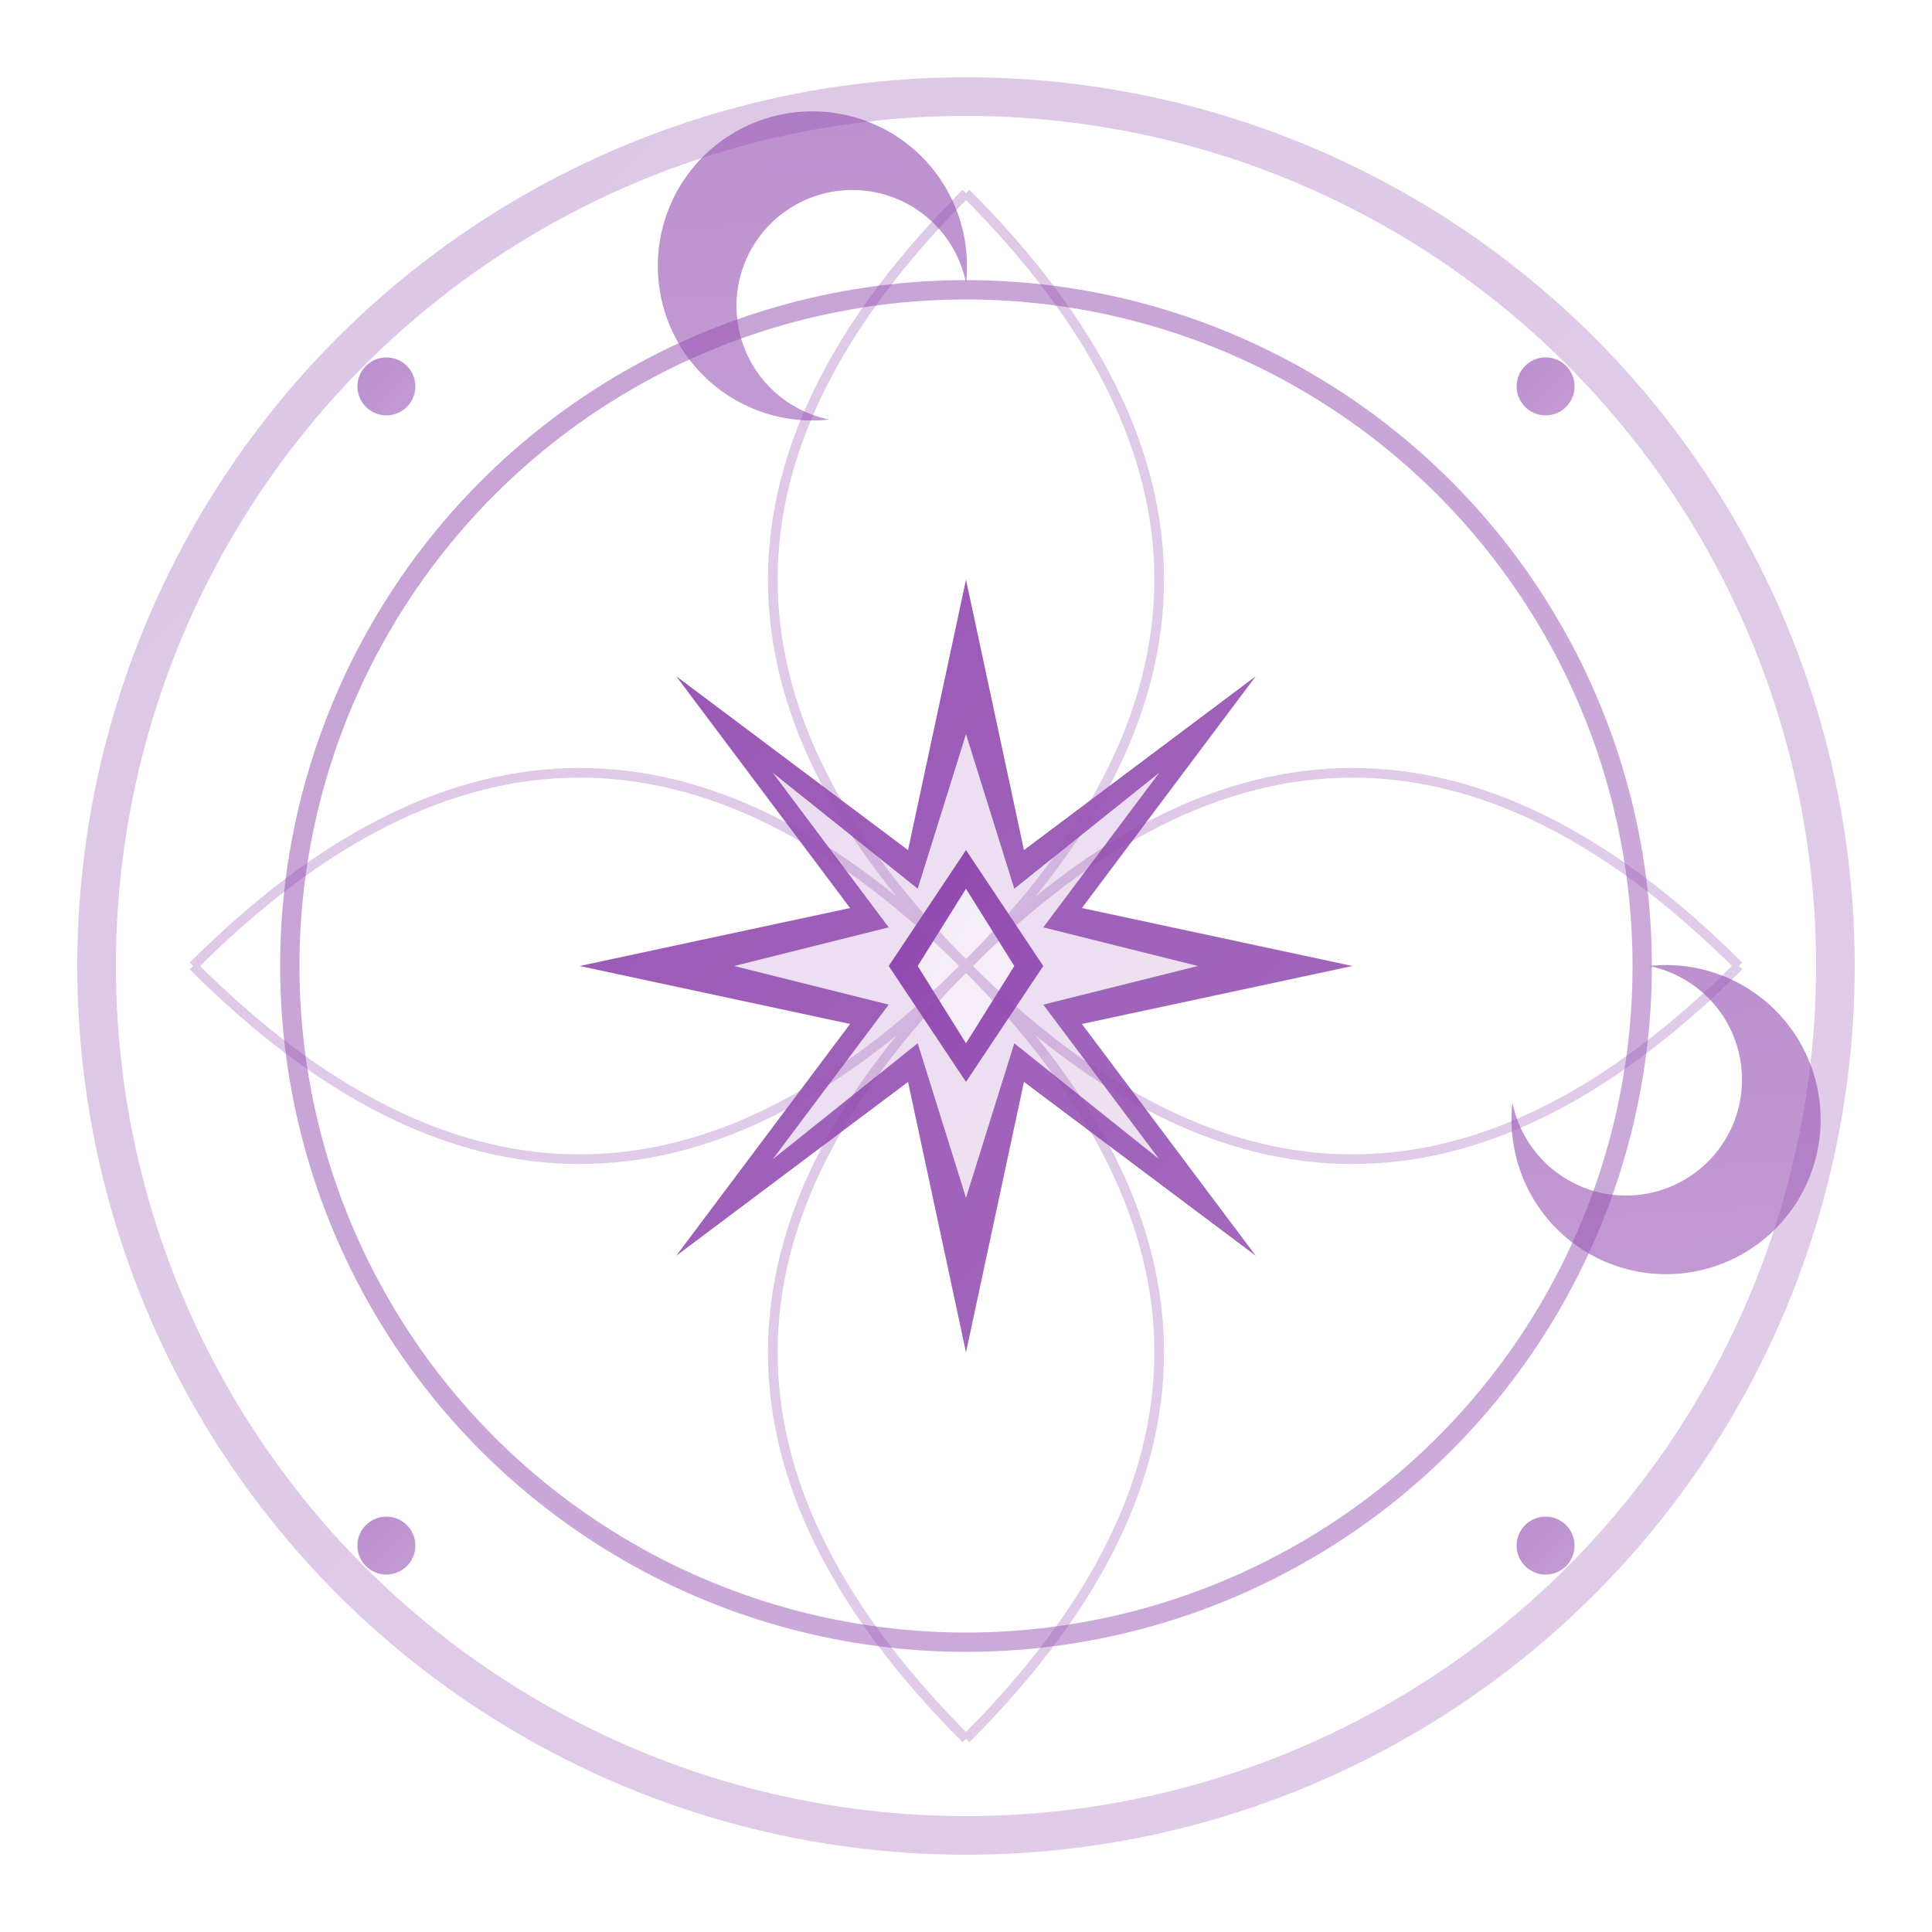 <svg xmlns="http://www.w3.org/2000/svg" viewBox="0 0 100 100" width="100" height="100">
  <defs>
    <linearGradient id="logoGradient" x1="0%" y1="0%" x2="100%" y2="100%">
      <stop offset="0%" style="stop-color:#8e44ad;stop-opacity:1" />
      <stop offset="100%" style="stop-color:#9b59b6;stop-opacity:1" />
    </linearGradient>
    <filter id="glow">
      <feGaussianBlur stdDeviation="3" result="coloredBlur"/>
      <feMerge> 
        <feMergeNode in="coloredBlur"/>
        <feMergeNode in="SourceGraphic"/>
      </feMerge>
    </filter>
  </defs>
  
  <!-- Outer mystical circle -->
  <circle cx="50" cy="50" r="45" fill="none" stroke="url(#logoGradient)" stroke-width="2" opacity="0.3"/>
  
  <!-- Zodiac symbols circle -->
  <circle cx="50" cy="50" r="35" fill="none" stroke="url(#logoGradient)" stroke-width="1" opacity="0.5"/>
  
  <!-- Main star symbol -->
  <g transform="translate(50,50)" filter="url(#glow)">
    <!-- Eight-pointed star -->
    <path d="M0,-20 L3,-6 L15,-15 L6,-3 L20,0 L6,3 L15,15 L3,6 L0,20 L-3,6 L-15,15 L-6,3 L-20,0 L-6,-3 L-15,-15 L-3,-6 Z" 
          fill="url(#logoGradient)" opacity="0.9"/>
    
    <!-- Inner star -->
    <path d="M0,-12 L2.5,-4 L10,-10 L4,-2 L12,0 L4,2 L10,10 L2.5,4 L0,12 L-2.5,4 L-10,10 L-4,2 L-12,0 L-4,-2 L-10,-10 L-2.5,-4 Z" 
          fill="#ffffff" opacity="0.8"/>
    
    <!-- Central crystal -->
    <polygon points="0,-6 4,0 0,6 -4,0" fill="url(#logoGradient)"/>
    <polygon points="0,-4 2.5,0 0,4 -2.5,0" fill="#ffffff" opacity="0.9"/>
  </g>
  
  <!-- Decorative elements around the star -->
  <g opacity="0.6">
    <!-- Moon crescents -->
    <path d="M25,25 A8,8 0 1,0 25,35 A6,6 0 1,1 25,25" fill="url(#logoGradient)" transform="rotate(45 50 50)"/>
    <path d="M75,25 A8,8 0 1,1 75,35 A6,6 0 1,0 75,25" fill="url(#logoGradient)" transform="rotate(45 50 50)"/>
    
    <!-- Small stars -->
    <circle cx="20" cy="20" r="1.5" fill="url(#logoGradient)"/>
    <circle cx="80" cy="20" r="1.5" fill="url(#logoGradient)"/>
    <circle cx="20" cy="80" r="1.5" fill="url(#logoGradient)"/>
    <circle cx="80" cy="80" r="1.5" fill="url(#logoGradient)"/>
  </g>
  
  <!-- Mystical energy lines -->
  <g opacity="0.3" stroke="url(#logoGradient)" stroke-width="0.5" fill="none">
    <path d="M50,10 Q30,30 50,50 Q70,30 50,10"/>
    <path d="M90,50 Q70,70 50,50 Q70,30 90,50"/>
    <path d="M50,90 Q70,70 50,50 Q30,70 50,90"/>
    <path d="M10,50 Q30,30 50,50 Q30,70 10,50"/>
  </g>
</svg>
